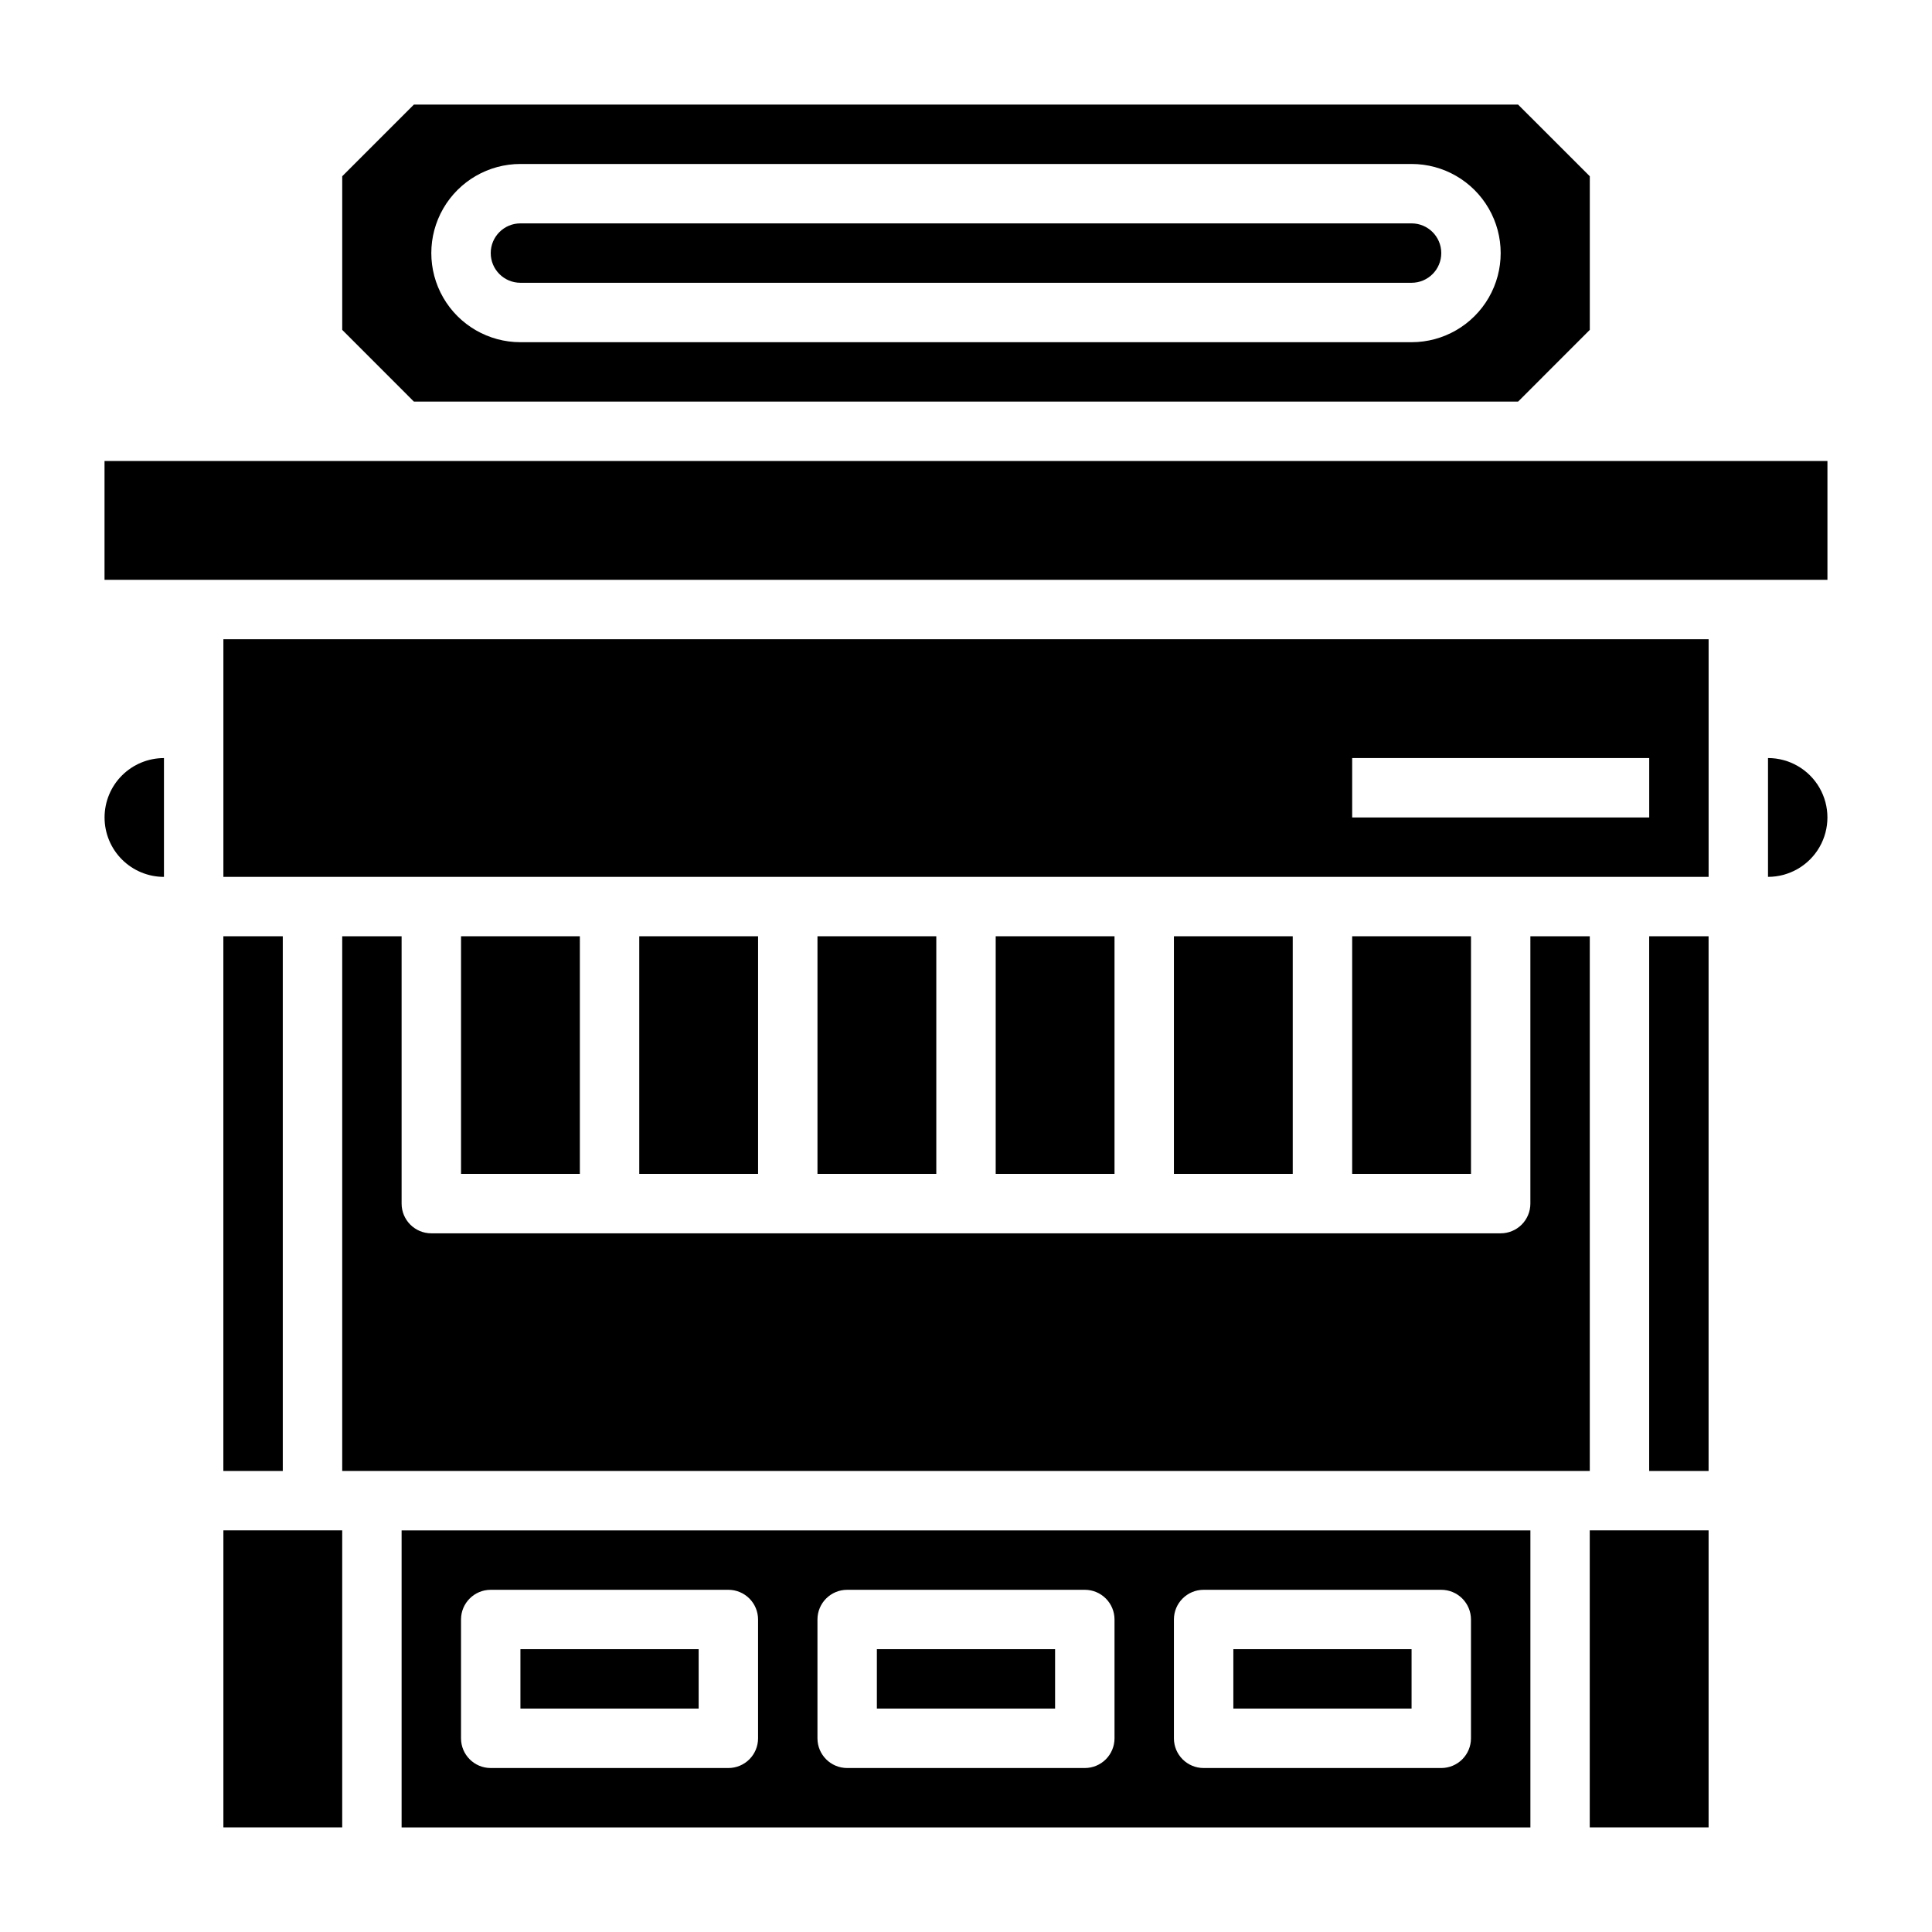 <?xml version="1.0" encoding="UTF-8"?>
<!-- Uploaded to: ICON Repo, www.svgrepo.com, Generator: ICON Repo Mixer Tools -->
<svg fill="#000000" width="800px" height="800px" version="1.1" viewBox="144 144 512 512" xmlns="http://www.w3.org/2000/svg">
 <g>
  <path d="m266.18 392.12h31.488v62.969h-31.488z"/>
  <path d="m313.41 392.12h31.488v62.969h-31.488z"/>
  <path d="m234.69 392.12v141.7h330.62v-141.7h-15.746v70.852c0 2.086-0.828 4.09-2.305 5.566-1.477 1.473-3.481 2.305-5.566 2.305h-283.39c-4.348 0-7.871-3.523-7.871-7.871v-70.852z"/>
  <path d="m455.1 392.12h31.488v62.969h-31.488z"/>
  <path d="m360.64 392.12h31.488v62.969h-31.488z"/>
  <path d="m407.87 392.12h31.488v62.969h-31.488z"/>
  <path d="m171.7 266.17h456.59v31.488h-456.59z"/>
  <path d="m203.19 392.12h15.75v141.7h-15.75z"/>
  <path d="m281.92 218.94h236.16c4.348 0 7.871-3.523 7.871-7.871 0-4.348-3.523-7.871-7.871-7.871h-236.16c-4.348 0-7.871 3.523-7.871 7.871 0 4.348 3.523 7.871 7.871 7.871z"/>
  <path d="m546.31 250.43 19.004-19.012v-40.707l-19.012-19h-292.61l-19 19v40.707l19 19.012zm-264.39-62.977h236.16c8.438 0 16.234 4.5 20.453 11.809 4.219 7.309 4.219 16.309 0 23.617-4.219 7.305-12.016 11.809-20.453 11.809h-236.16c-8.438 0-16.234-4.504-20.453-11.809-4.219-7.309-4.219-16.309 0-23.617 4.219-7.309 12.016-11.809 20.453-11.809z"/>
  <path d="m502.34 392.12h31.488v62.969h-31.488z"/>
  <path d="m171.71 360.64c0 4.176 1.656 8.184 4.609 11.133 2.953 2.953 6.957 4.613 11.133 4.613v-31.488c-4.176 0-8.18 1.66-11.133 4.609-2.953 2.953-4.609 6.957-4.609 11.133z"/>
  <path d="m203.2 549.56h31.488v78.711h-31.488z"/>
  <path d="m470.85 581.05h47.23v15.734h-47.23z"/>
  <path d="m250.43 628.29h299.14v-78.723h-299.14zm204.67-55.105c0-4.348 3.527-7.871 7.875-7.871h62.977-0.004c2.09 0 4.09 0.828 5.566 2.305 1.477 1.477 2.309 3.477 2.309 5.566v31.488c0 2.086-0.832 4.09-2.309 5.566-1.477 1.477-3.477 2.305-5.566 2.305h-62.973c-4.348 0-7.875-3.523-7.875-7.871zm-94.465 0c0-4.348 3.527-7.871 7.875-7.871h62.977c2.086 0 4.09 0.828 5.566 2.305 1.473 1.477 2.305 3.477 2.305 5.566v31.488c0 2.086-0.832 4.09-2.305 5.566-1.477 1.477-3.481 2.305-5.566 2.305h-62.977c-4.348 0-7.875-3.523-7.875-7.871zm-94.461 0c0-4.348 3.523-7.871 7.871-7.871h62.977c2.086 0 4.09 0.828 5.566 2.305 1.477 1.477 2.305 3.477 2.305 5.566v31.488c0 2.086-0.828 4.09-2.305 5.566-1.477 1.477-3.481 2.305-5.566 2.305h-62.977c-4.348 0-7.871-3.523-7.871-7.871z"/>
  <path d="m565.3 549.56h31.496v78.711h-31.496z"/>
  <path d="m612.54 344.89v31.488c5.625 0 10.824-3 13.637-7.871 2.812-4.871 2.812-10.875 0-15.746s-8.012-7.871-13.637-7.871z"/>
  <path d="m203.2 376.38h393.6v-62.977h-393.6zm299.14-31.488h78.719v15.742h-78.719z"/>
  <path d="m581.05 392.12h15.742v141.7h-15.742z"/>
  <path d="m376.38 581.05h47.23v15.734h-47.23z"/>
  <path d="m281.92 581.05h47.23v15.734h-47.23z"/>
 </g>
</svg>
